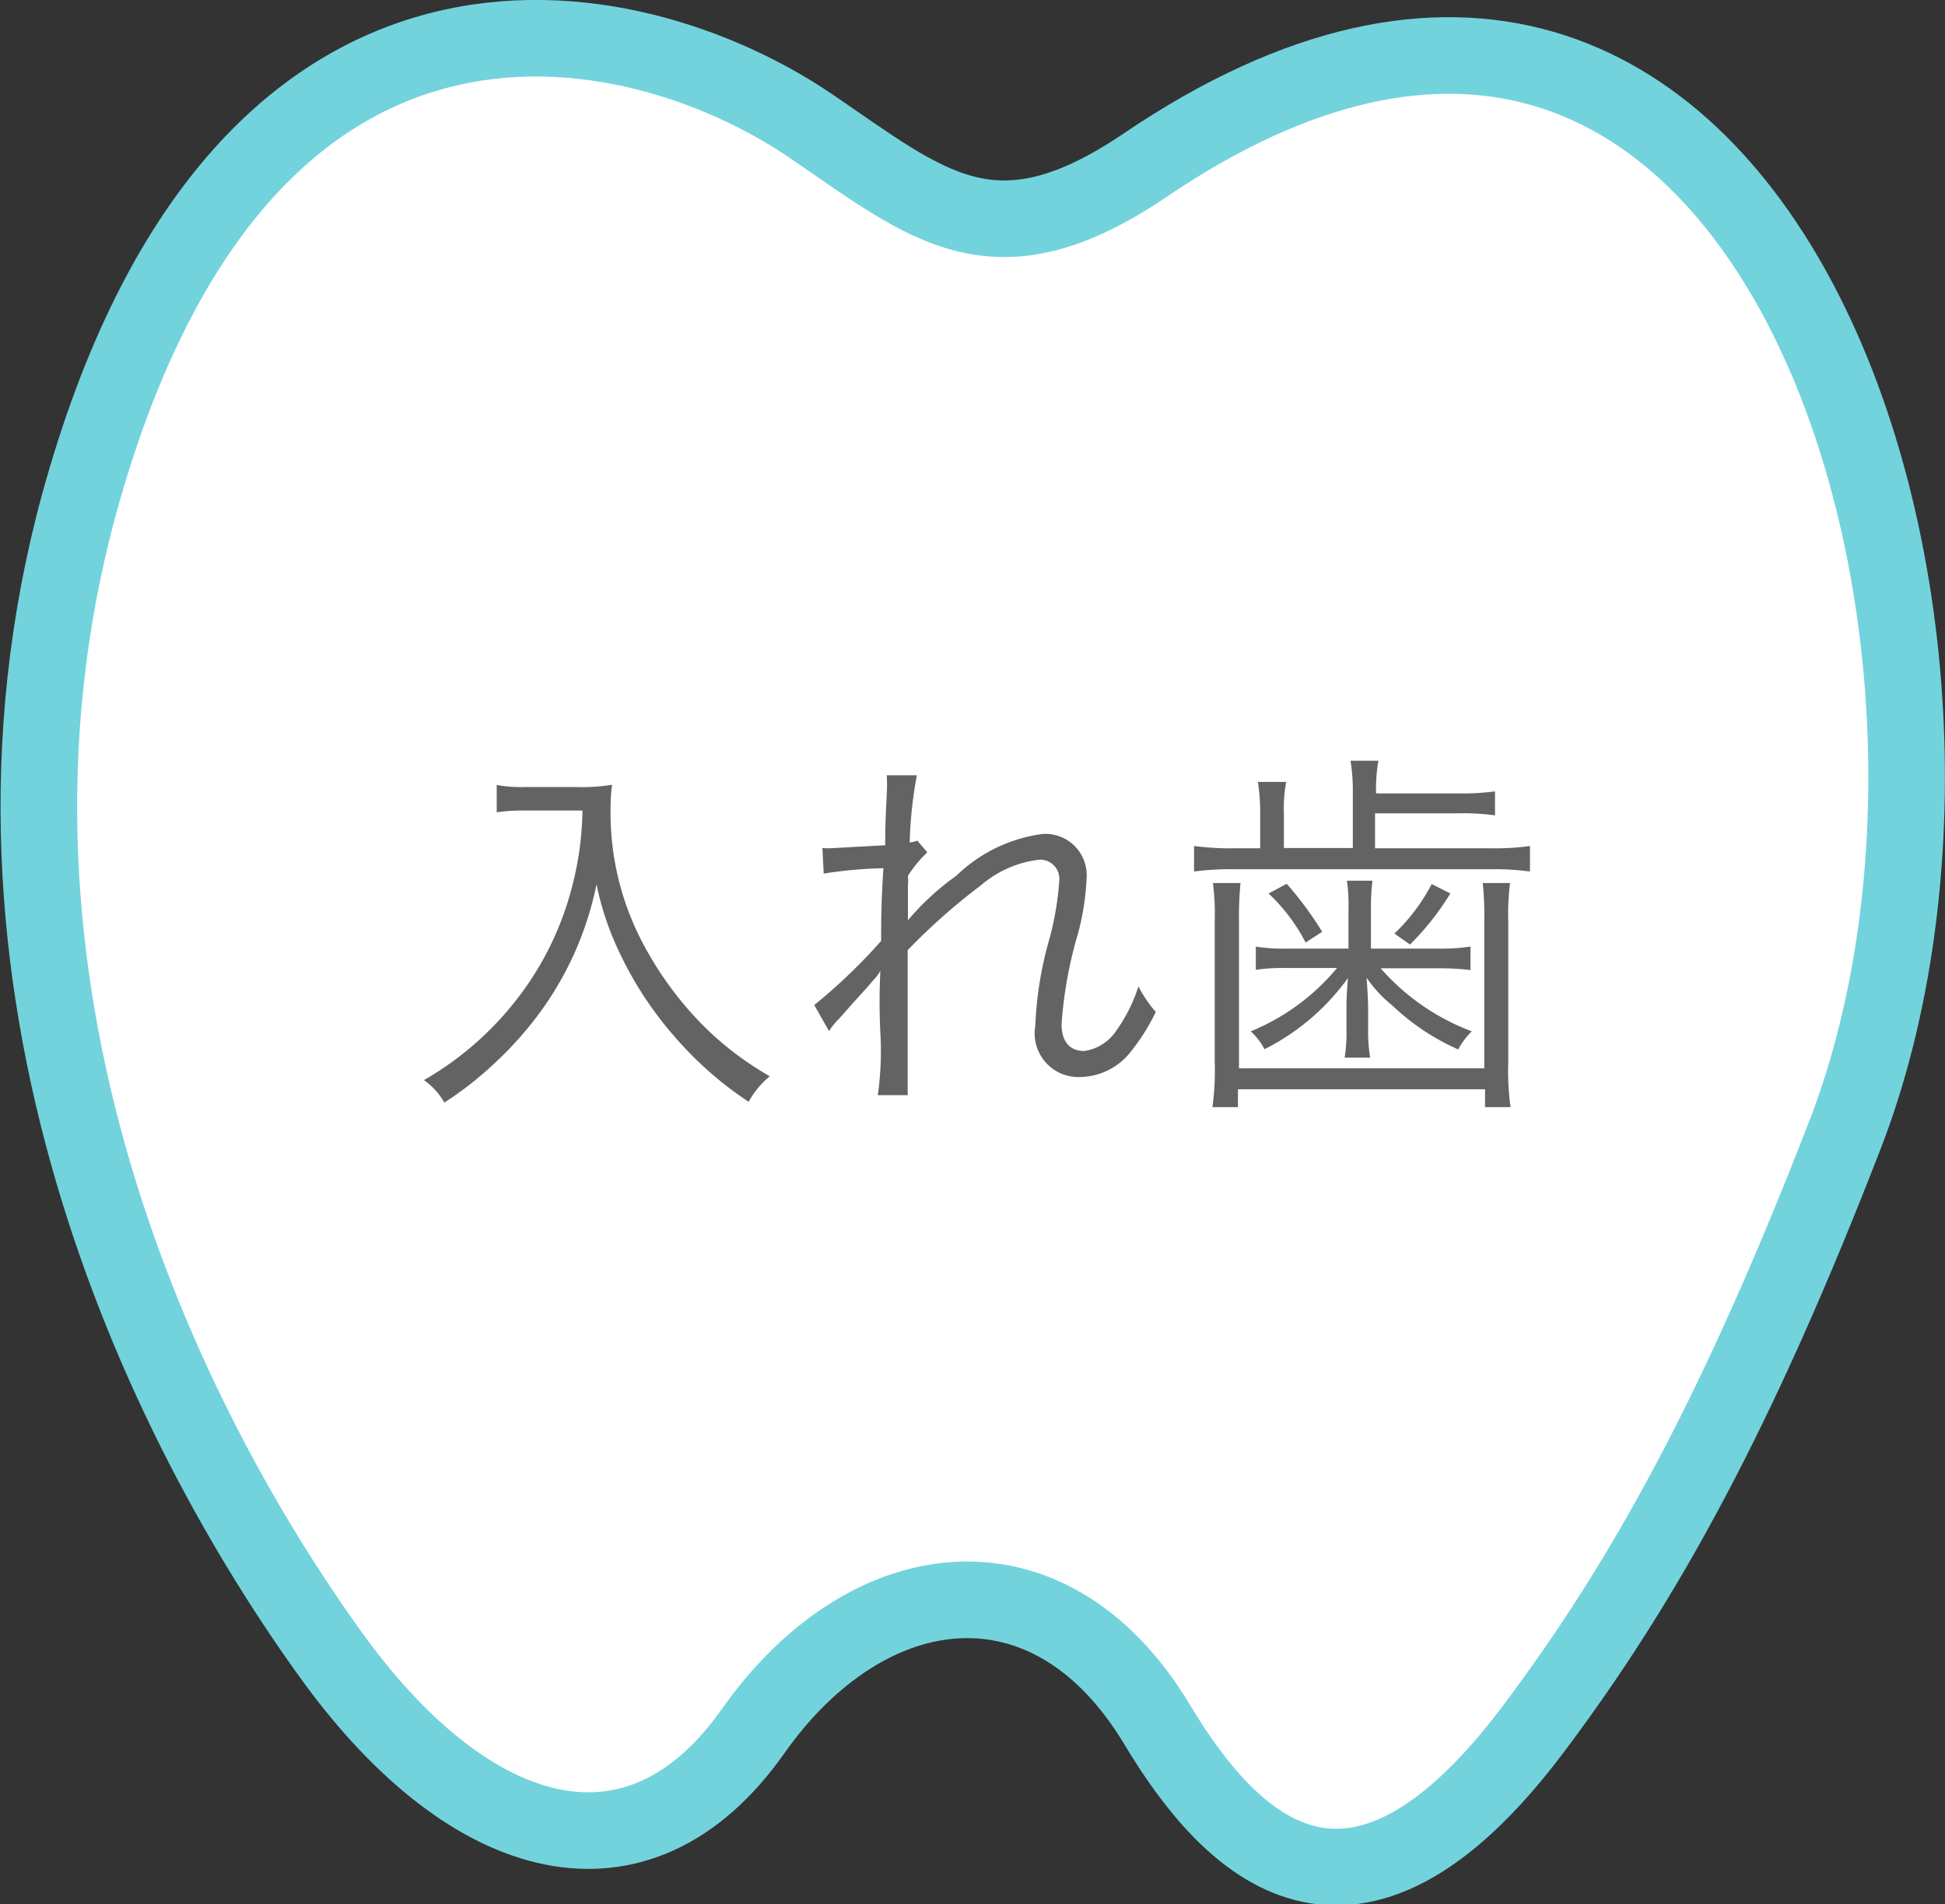 <svg xmlns="http://www.w3.org/2000/svg" width="76.2" height="74.59" viewBox="0 0 76.2 74.59"><rect x="0" y="0" width="76.2" height="74.59" fill="#333333" stroke="none"/><defs><style>.cls-1{fill:#fff;}.cls-2{fill:none;stroke:#72d3dd;stroke-linecap:round;stroke-linejoin:round;stroke-width:3px;}.cls-3{fill:#636363;}</style></defs><title>ireba</title><g id="レイヤー_2" data-name="レイヤー 2"><g id="デザイン"><path class="cls-1" d="M44.85,6.48C69.14-10,79.88,24.75,72.3,44.36c-4.21,10.9-7.86,17.51-12.22,23.31-7.14,9.51-11.91,4.56-14.75-.17-4.2-7-11.35-6.09-15.83.27s-11,4.57-16.41-2.82C6.31,55.67-2,38.45,3.1,19.74,9.38-3.08,24.77.17,31.73,4.91,36.35,8.05,38.93,10.49,44.85,6.48Z"/><path class="cls-2" d="M44.85,6.48c-5.92,4-8.5,1.57-13.12-1.57-7-4.74-22.35-8-28.63,14.83C-2,38.45,6.31,55.67,13.09,65c5.4,7.39,11.93,9.18,16.41,2.82s11.63-7.26,15.83-.27c2.84,4.73,7.61,9.68,14.75.17,4.36-5.8,8-12.41,12.22-23.31C79.88,24.75,69.14-10,44.85,6.48Z"/><path class="cls-3" d="M20.59,31.75c-.29,0-.64,0-1.13.07V30.75a5.39,5.39,0,0,0,1.13.08h2a7.08,7.08,0,0,0,1.39-.09,6.77,6.77,0,0,0-.06,1,10.92,10.92,0,0,0,1.26,5.2A13.59,13.59,0,0,0,27.38,40a12.25,12.25,0,0,0,2.78,2.16,3.38,3.38,0,0,0-.83,1,14,14,0,0,1-2.89-2.54,14.15,14.15,0,0,1-2.13-3.22,11.61,11.61,0,0,1-.94-2.76,12.8,12.8,0,0,1-2.08,4.83,14.05,14.05,0,0,1-2,2.26,13.65,13.65,0,0,1-1.88,1.46,2.8,2.8,0,0,0-.8-.88,12.44,12.44,0,0,0,3.45-2.93A12.06,12.06,0,0,0,22.34,35a12.5,12.5,0,0,0,.48-3.25Z"/><path class="cls-3" d="M31.9,39.37a22.08,22.08,0,0,0,2.62-2.51c0-.6,0-1.54.09-2.85a17.4,17.4,0,0,0-2.34.21l-.05-1a2.88,2.88,0,0,0,.46,0l2-.11c0-1.14.06-1.81.06-2a5.87,5.87,0,0,0,0-.74h1.18A16.47,16.47,0,0,0,35.64,33a1,1,0,0,0,.3-.07l.39.46a4.61,4.61,0,0,0-.76.92,1.89,1.89,0,0,1,0,.37c0,.3,0,.3,0,1a1.25,1.25,0,0,1,0,.14c0,.11,0,.14,0,.23l0,0a10.15,10.15,0,0,1,1.89-1.74,6,6,0,0,1,3.37-1.64,1.62,1.62,0,0,1,1.74,1.74,10,10,0,0,1-.34,2.17,16.47,16.47,0,0,0-.64,3.53c0,.69.31,1.06.89,1.06a1.82,1.82,0,0,0,1.27-.82,6.21,6.21,0,0,0,.85-1.71,5,5,0,0,0,.68,1,7.78,7.78,0,0,1-.92,1.48,2.57,2.57,0,0,1-2.06,1.07,1.71,1.71,0,0,1-1.74-2,14.39,14.39,0,0,1,.57-3.47,11.8,11.8,0,0,0,.37-2.23.75.75,0,0,0-.82-.81,4.27,4.27,0,0,0-2.25,1,24.37,24.37,0,0,0-2.87,2.54v3.21c0,1.91,0,2,0,2.47H34.39a12.37,12.37,0,0,0,.1-2.45,24,24,0,0,1,0-2.42h0a1.72,1.72,0,0,1-.27.36c-.22.26-.22.26-.73.82l-.62.7a2.69,2.69,0,0,0-.39.48Z"/><path class="cls-3" d="M53,31.07a7.38,7.38,0,0,0-.09-1.27H54a6.89,6.89,0,0,0-.09,1.28h3.24A9.61,9.61,0,0,0,58.57,31v.94a9,9,0,0,0-1.46-.08H53.87v1.37h4.57a9.92,9.92,0,0,0,1.5-.09v1a10.2,10.2,0,0,0-1.5-.09H48.36a11,11,0,0,0-1.58.09v-1a11.09,11.09,0,0,0,1.59.09h1V31.87a7.41,7.41,0,0,0-.09-1.24h1.11a5.55,5.55,0,0,0-.09,1.25v1.34H53Zm-4.4,3.52a14,14,0,0,0-.06,1.48v5.78h9.61V36.07a12.28,12.28,0,0,0-.06-1.48h1.07a9.43,9.43,0,0,0-.07,1.49v5.53a10.18,10.18,0,0,0,.09,1.76h-1v-.7H48.5v.7h-1a10.45,10.45,0,0,0,.09-1.76V36.08a9.66,9.66,0,0,0-.07-1.49Zm1.81,3.33a7.37,7.37,0,0,0-1.21.07v-.91a6.82,6.82,0,0,0,1.22.08h2.41V35.64a6.86,6.86,0,0,0-.06-1.14h1a8.17,8.17,0,0,0-.06,1.14v1.52h2.67a7.86,7.86,0,0,0,1.23-.08V38a10.36,10.36,0,0,0-1.2-.07H54.09a8.91,8.91,0,0,0,3.57,2.47,2.85,2.85,0,0,0-.53.71,9.05,9.05,0,0,1-2.59-1.73,4.94,4.94,0,0,1-1-1.08c.05.7.06,1,.06,1.23v.76a6.08,6.08,0,0,0,.08,1.14h-1a6.31,6.31,0,0,0,.07-1.14v-.74c0-.33,0-.51.06-1.24a9,9,0,0,1-3.27,2.79A2.49,2.49,0,0,0,49,40.4a8.63,8.63,0,0,0,3.38-2.48Zm.74-1A7.11,7.11,0,0,0,49.7,35l.71-.38A13.72,13.72,0,0,1,51.8,36.5ZM56.82,35A10.64,10.64,0,0,1,55.24,37l-.61-.43a7.38,7.38,0,0,0,1.46-1.94Z"/></g></g></svg>